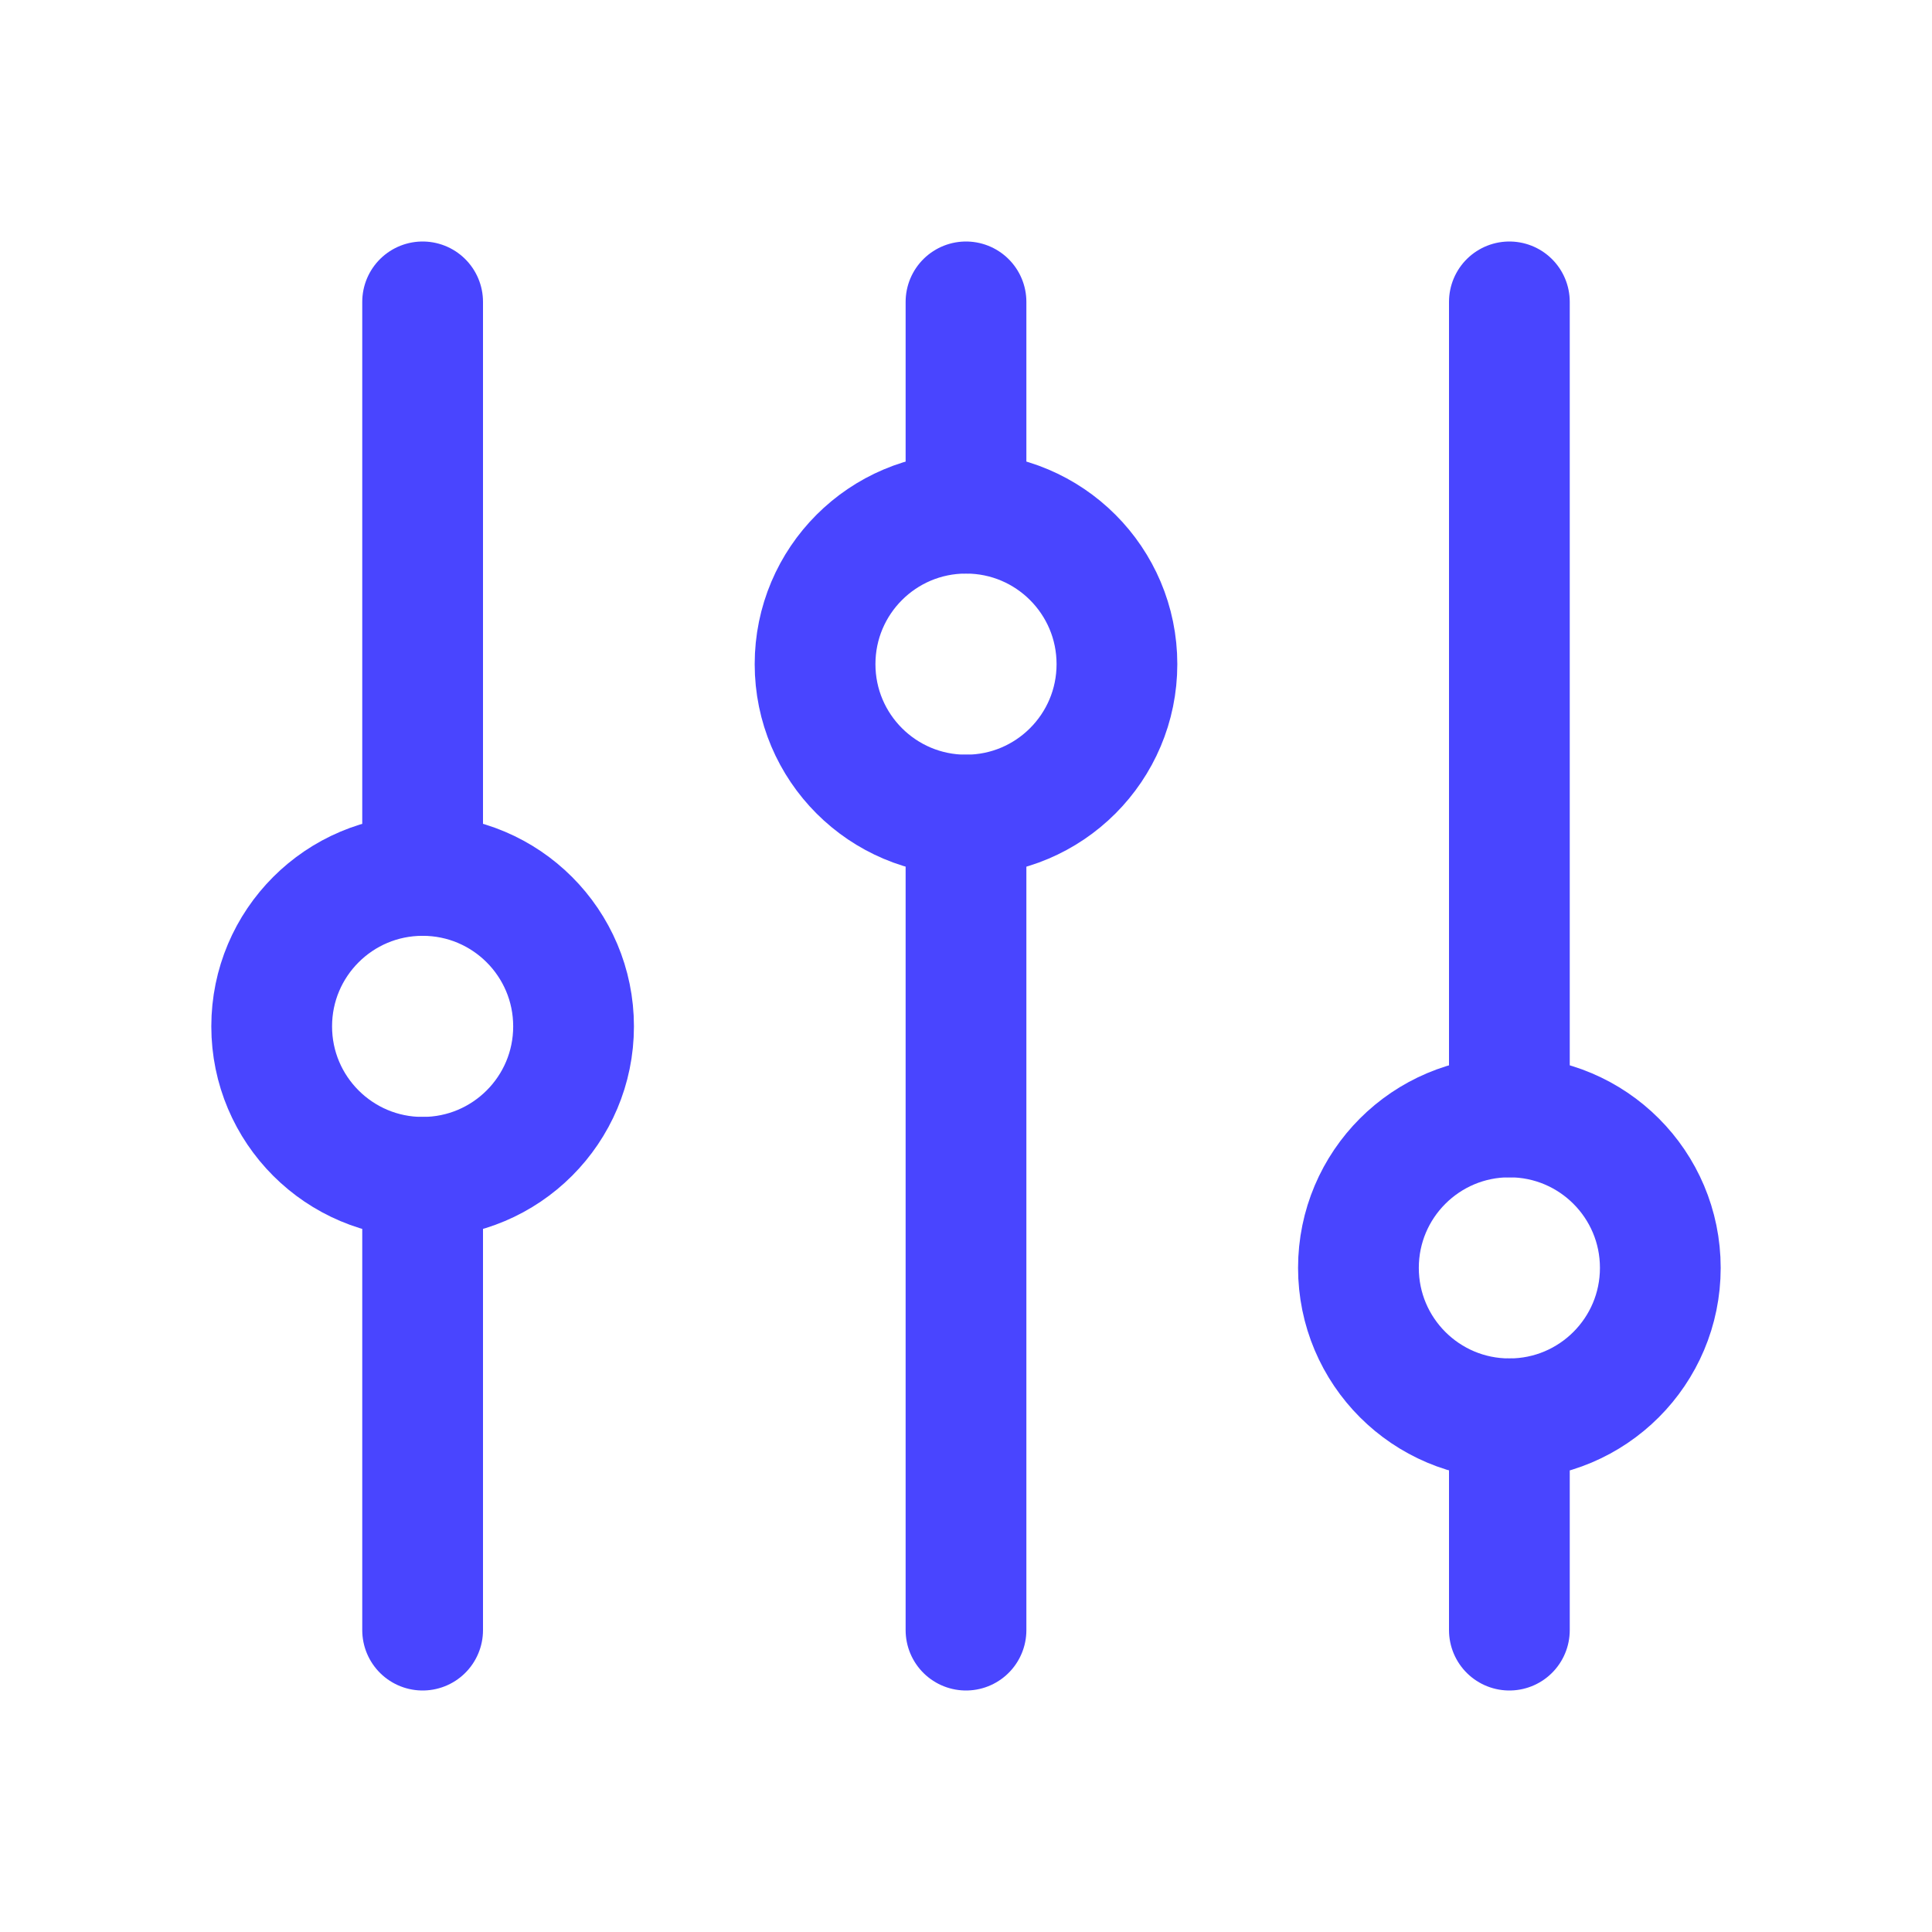 <svg width="32" height="32" viewBox="0 0 32 32" fill="none" xmlns="http://www.w3.org/2000/svg">
<g id="Sliders">
<g id="Sliders_2">
<path id="Vector" d="M16 13.5L16 27" stroke="#4945FF" stroke-width="2" stroke-linecap="round" stroke-linejoin="round"/>
<path id="Vector_2" d="M16 5L16 8.5" stroke="#4945FF" stroke-width="2" stroke-linecap="round" stroke-linejoin="round"/>
<path id="Vector_3" d="M16 13.5C17.381 13.5 18.5 12.381 18.5 11C18.5 9.619 17.381 8.5 16 8.5C14.619 8.5 13.5 9.619 13.5 11C13.5 12.381 14.619 13.5 16 13.5Z" stroke="#4945FF" stroke-width="2" stroke-linecap="round" stroke-linejoin="round"/>
<path id="Vector_4" d="M25 23.5L25 27" stroke="#4945FF" stroke-width="2" stroke-linecap="round" stroke-linejoin="round"/>
<path id="Vector_5" d="M25 5L25 18.5" stroke="#4945FF" stroke-width="2" stroke-linecap="round" stroke-linejoin="round"/>
<path id="Vector_6" d="M25 23.5C26.381 23.5 27.5 22.381 27.5 21C27.5 19.619 26.381 18.5 25 18.5C23.619 18.5 22.5 19.619 22.5 21C22.5 22.381 23.619 23.5 25 23.5Z" stroke="#4945FF" stroke-width="2" stroke-linecap="round" stroke-linejoin="round"/>
<path id="Vector_7" d="M7 19.5L7 27" stroke="#4945FF" stroke-width="2" stroke-linecap="round" stroke-linejoin="round"/>
<path id="Vector_8" d="M7 5L7 14.5" stroke="#4945FF" stroke-width="2" stroke-linecap="round" stroke-linejoin="round"/>
<path id="Vector_9" d="M7 19.5C8.381 19.5 9.5 18.381 9.5 17C9.5 15.619 8.381 14.5 7 14.5C5.619 14.5 4.5 15.619 4.5 17C4.5 18.381 5.619 19.5 7 19.5Z" stroke="#4945FF" stroke-width="2" stroke-linecap="round" stroke-linejoin="round"/>
</g>
</g>
</svg>
